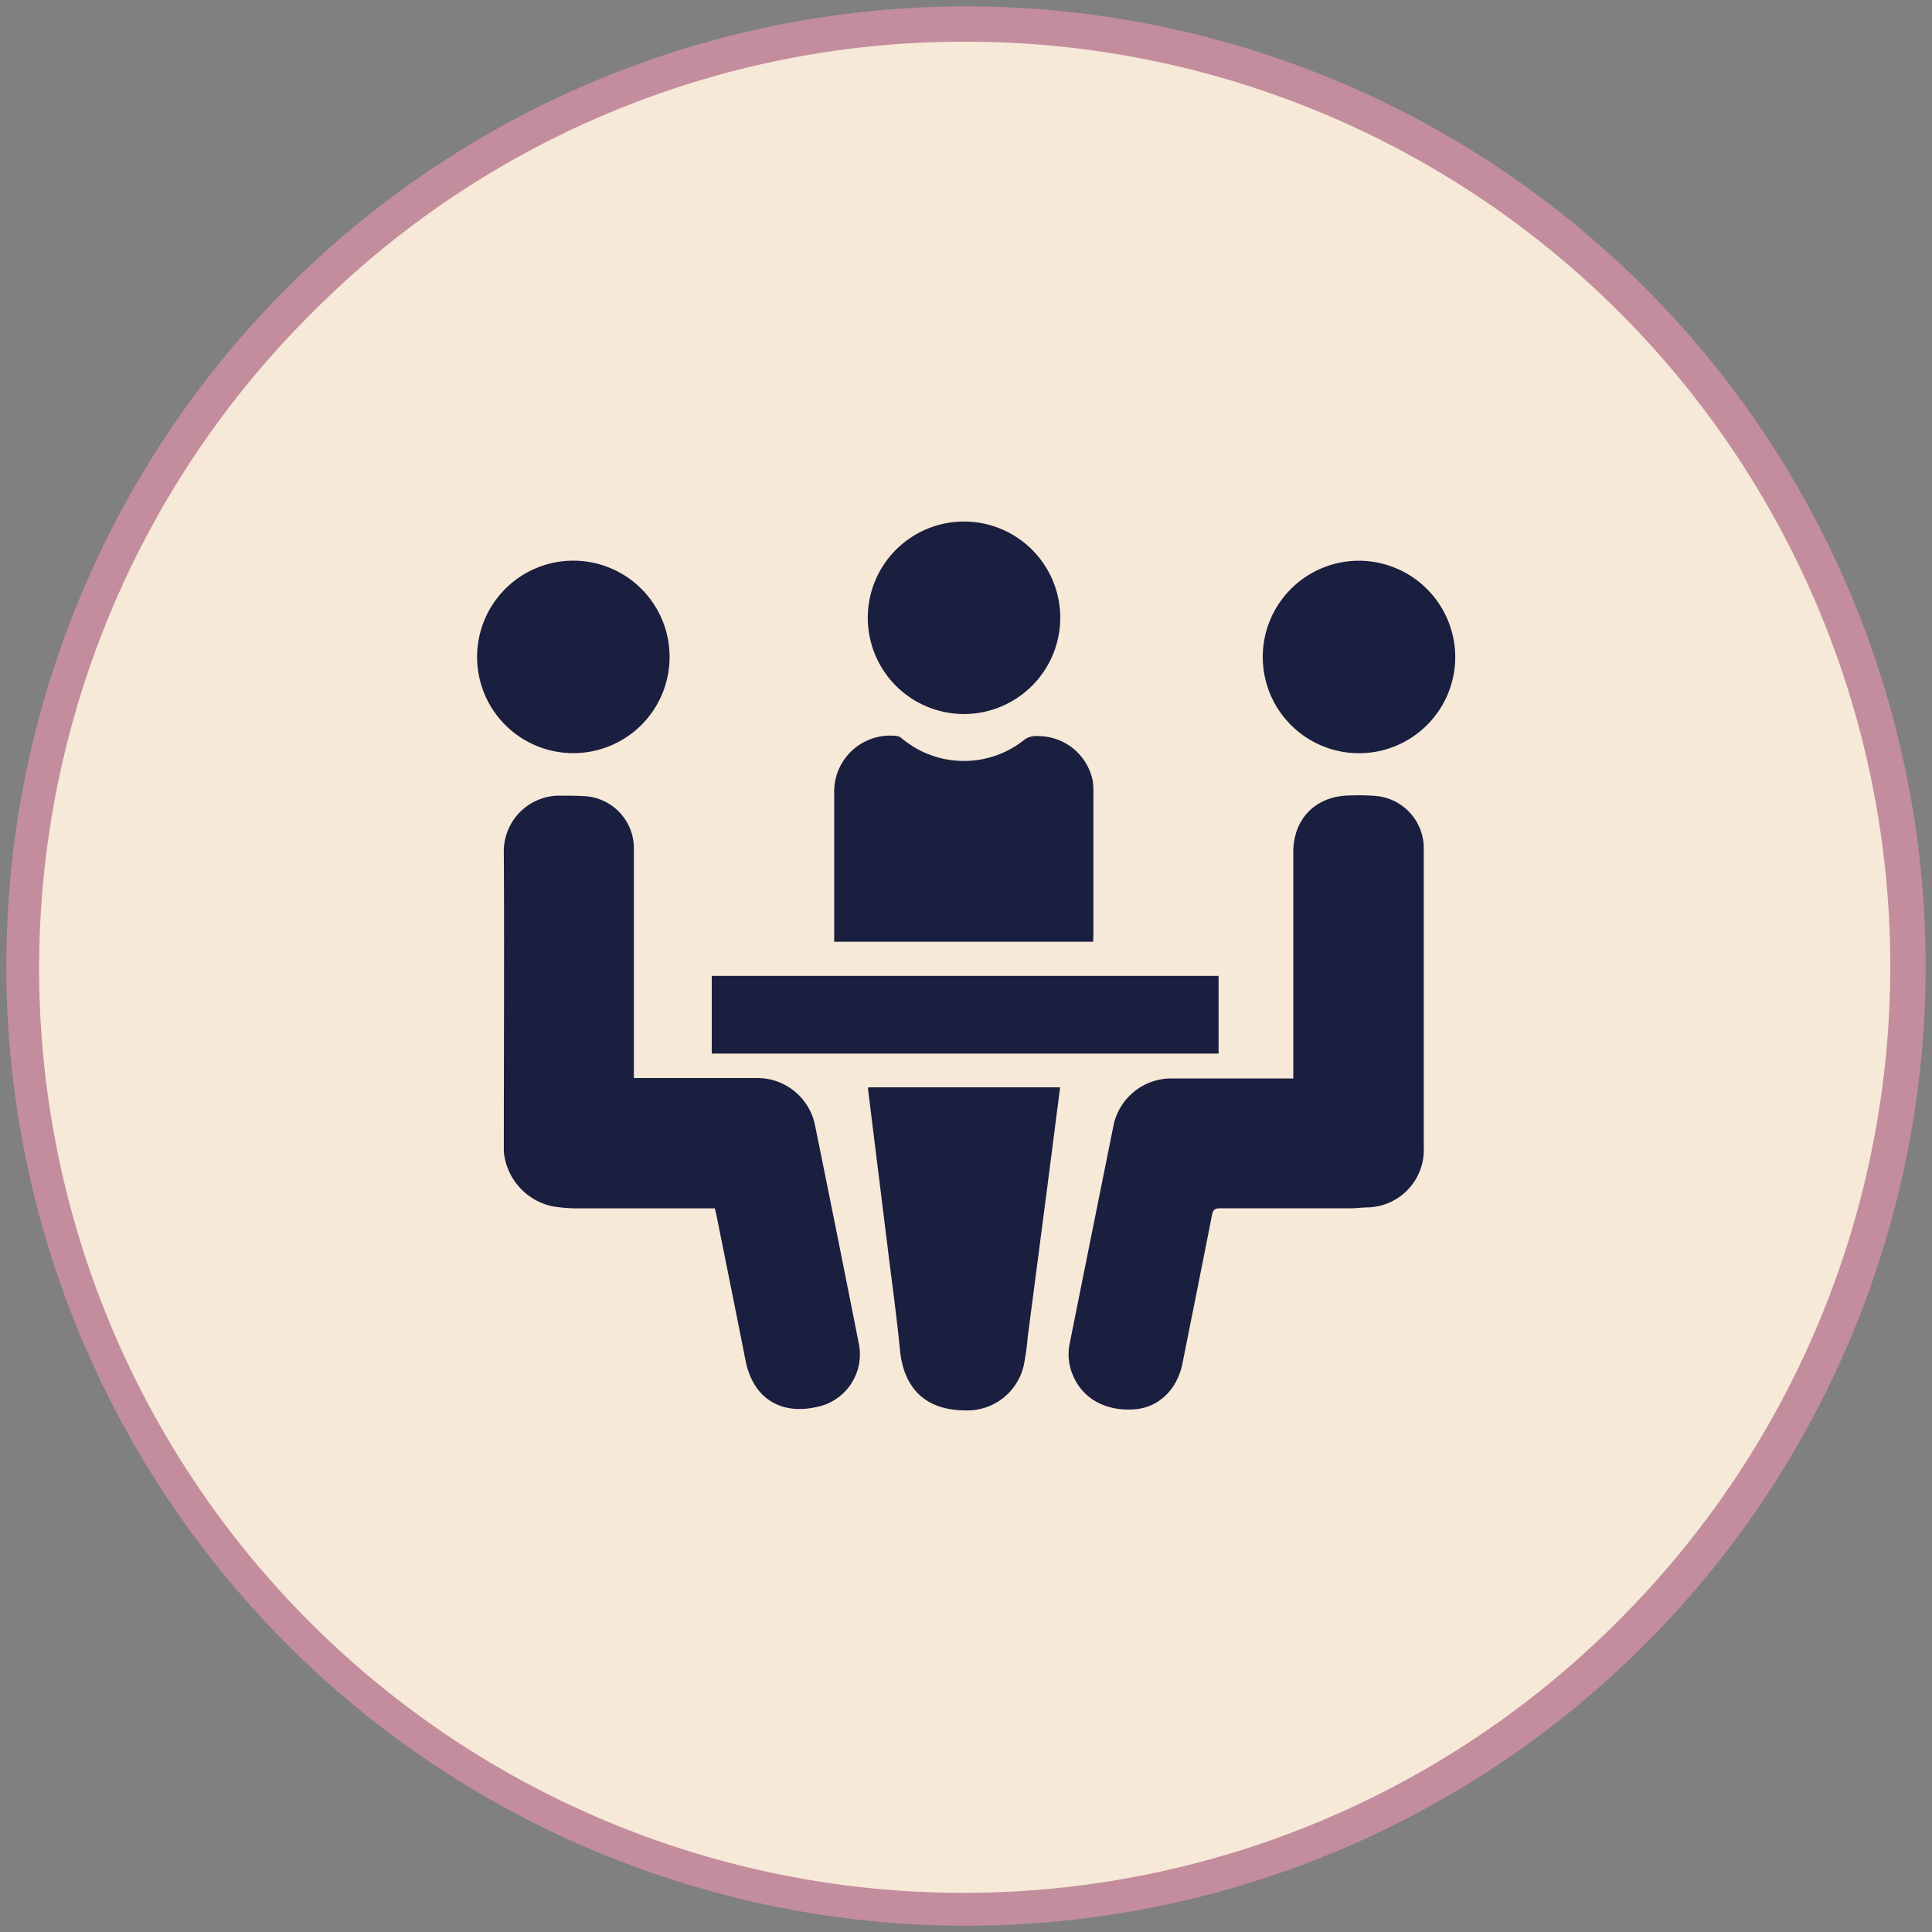 <svg xmlns="http://www.w3.org/2000/svg" id="Layer_1" viewBox="0 0 283.46 283.46"><rect x="0" y="0" width="283.46" height="283.46" fill="#808080" stroke="none"/><defs><style>.cls-1{fill:#f6e9d7;}.cls-2{fill:#c38d9e;}.cls-3{fill:#1a1e3f;}</style></defs><title>آیکون</title><circle class="cls-1" cx="141.73" cy="141.73" r="138.2" transform="translate(-20.87 258.93) rotate(-80.78)"></circle><path class="cls-2" d="M141.73,6.12a135.61,135.61,0,0,1,95.89,231.5A135.61,135.61,0,1,1,45.84,45.84,134.73,134.73,0,0,1,141.73,6.12m0-5.18a140.8,140.8,0,1,0,140.8,140.79A140.79,140.79,0,0,0,141.73.94Z"></path><ellipse class="cls-3" cx="101.51" cy="183.78"></ellipse><ellipse class="cls-3" cx="94.4" cy="183.78"></ellipse><ellipse class="cls-3" cx="87.14" cy="183.78"></ellipse><ellipse class="cls-3" cx="79.25" cy="183.78"></ellipse><ellipse class="cls-3" cx="102" cy="189.97"></ellipse><ellipse class="cls-3" cx="97.18" cy="189.97"></ellipse><ellipse class="cls-3" cx="92.26" cy="189.97"></ellipse><ellipse class="cls-3" cx="86.91" cy="189.97"></ellipse><ellipse class="cls-3" cx="102.64" cy="194.82"></ellipse><ellipse class="cls-3" cx="99.02" cy="194.82"></ellipse><ellipse class="cls-3" cx="95.32" cy="194.82"></ellipse><ellipse class="cls-3" cx="91.29" cy="194.82"></ellipse><ellipse class="cls-3" cx="102.89" cy="198.7"></ellipse><ellipse class="cls-3" cx="100.48" cy="198.7"></ellipse><ellipse class="cls-3" cx="98.02" cy="198.7"></ellipse><ellipse class="cls-3" cx="95.35" cy="198.7"></ellipse><ellipse class="cls-3" cx="185.21" cy="183.41"></ellipse><ellipse class="cls-3" cx="192.31" cy="183.41"></ellipse><ellipse class="cls-3" cx="199.57" cy="183.41"></ellipse><ellipse class="cls-3" cx="207.46" cy="183.41"></ellipse><ellipse class="cls-3" cx="184.71" cy="189.6"></ellipse><ellipse class="cls-3" cx="189.53" cy="189.6"></ellipse><ellipse class="cls-3" cx="194.45" cy="189.6"></ellipse><ellipse class="cls-3" cx="199.8" cy="189.6"></ellipse><ellipse class="cls-3" cx="184.07" cy="194.45"></ellipse><ellipse class="cls-3" cx="187.69" cy="194.45"></ellipse><ellipse class="cls-3" cx="191.39" cy="194.45"></ellipse><ellipse class="cls-3" cx="195.42" cy="194.45"></ellipse><ellipse class="cls-3" cx="183.82" cy="198.33"></ellipse><ellipse class="cls-3" cx="186.23" cy="198.33"></ellipse><ellipse class="cls-3" cx="188.69" cy="198.33"></ellipse><ellipse class="cls-3" cx="191.36" cy="198.33"></ellipse><path class="cls-3" d="M189.75,158.17V125.05c0-5,3.37-8.33,8.36-8.34a30.86,30.86,0,0,1,3.6.06,7.7,7.7,0,0,1,7.18,7.85q0,21.84,0,43.68a8.44,8.44,0,0,1-8,8.84c-.92,0-1.84.14-2.76.14-6.37,0-12.74,0-19.11,0-.77,0-1.06.2-1.2,1-1.42,7.24-2.88,14.47-4.32,21.71-.76,3.84-3.46,6.54-7.12,6.79-3.94.27-7.46-1.37-9-5.08a7.86,7.86,0,0,1-.43-4.62q3.21-16,6.43-32a8.66,8.66,0,0,1,8.4-6.85h18Z"></path><path class="cls-3" d="M93,158.17H111.2a8.63,8.63,0,0,1,8.35,6.79q3.26,16,6.44,32.11a7.88,7.88,0,0,1-6.35,9.4c-5.29,1.13-9.2-1.5-10.25-6.83-1.41-7.15-2.86-14.3-4.29-21.44-.06-.27-.13-.54-.23-.91H103.8c-6.34,0-12.69,0-19,0A23.75,23.75,0,0,1,81.1,177a9.08,9.08,0,0,1-7.18-8c0-.34,0-.68,0-1,0-14.25.08-28.5,0-42.76a8.18,8.18,0,0,1,8.52-8.5c1.26,0,2.53,0,3.78.11A7.66,7.66,0,0,1,93,124.28c0,1.94,0,3.88,0,5.82v28.07Z"></path><path class="cls-3" d="M160.39,138.17h-38c0-.29,0-.58,0-.88q0-10.57,0-21.14a8.21,8.21,0,0,1,9.23-8.16,1.46,1.46,0,0,1,.71.36,14.19,14.19,0,0,0,18.12.06,3.17,3.17,0,0,1,1.88-.41,8.16,8.16,0,0,1,8,6.6,11.35,11.35,0,0,1,.09,2q0,10.22,0,20.41Z"></path><path class="cls-3" d="M127.39,159.53h28.15l-1.87,14.52q-1.44,11.07-2.89,22.14a34.35,34.35,0,0,1-.59,4.19,8.48,8.48,0,0,1-8.51,6.55c-5.79,0-9.08-3.12-9.64-8.89-.5-5.08-1.21-10.14-1.83-15.21l-2.85-23A2.23,2.23,0,0,1,127.39,159.53Z"></path><path class="cls-3" d="M104.43,154.58v-11.4h74.36v11.4Z"></path><path class="cls-3" d="M213.51,96.33a14.12,14.12,0,1,1-14.22-14.06A14.16,14.16,0,0,1,213.51,96.33Z"></path><path class="cls-3" d="M141.47,104.76a14.12,14.12,0,1,1,14.09-14.2A14.14,14.14,0,0,1,141.47,104.76Z"></path><path class="cls-3" d="M70,96.37A14.12,14.12,0,1,1,84.13,110.5,14.11,14.11,0,0,1,70,96.37Z"></path></svg>